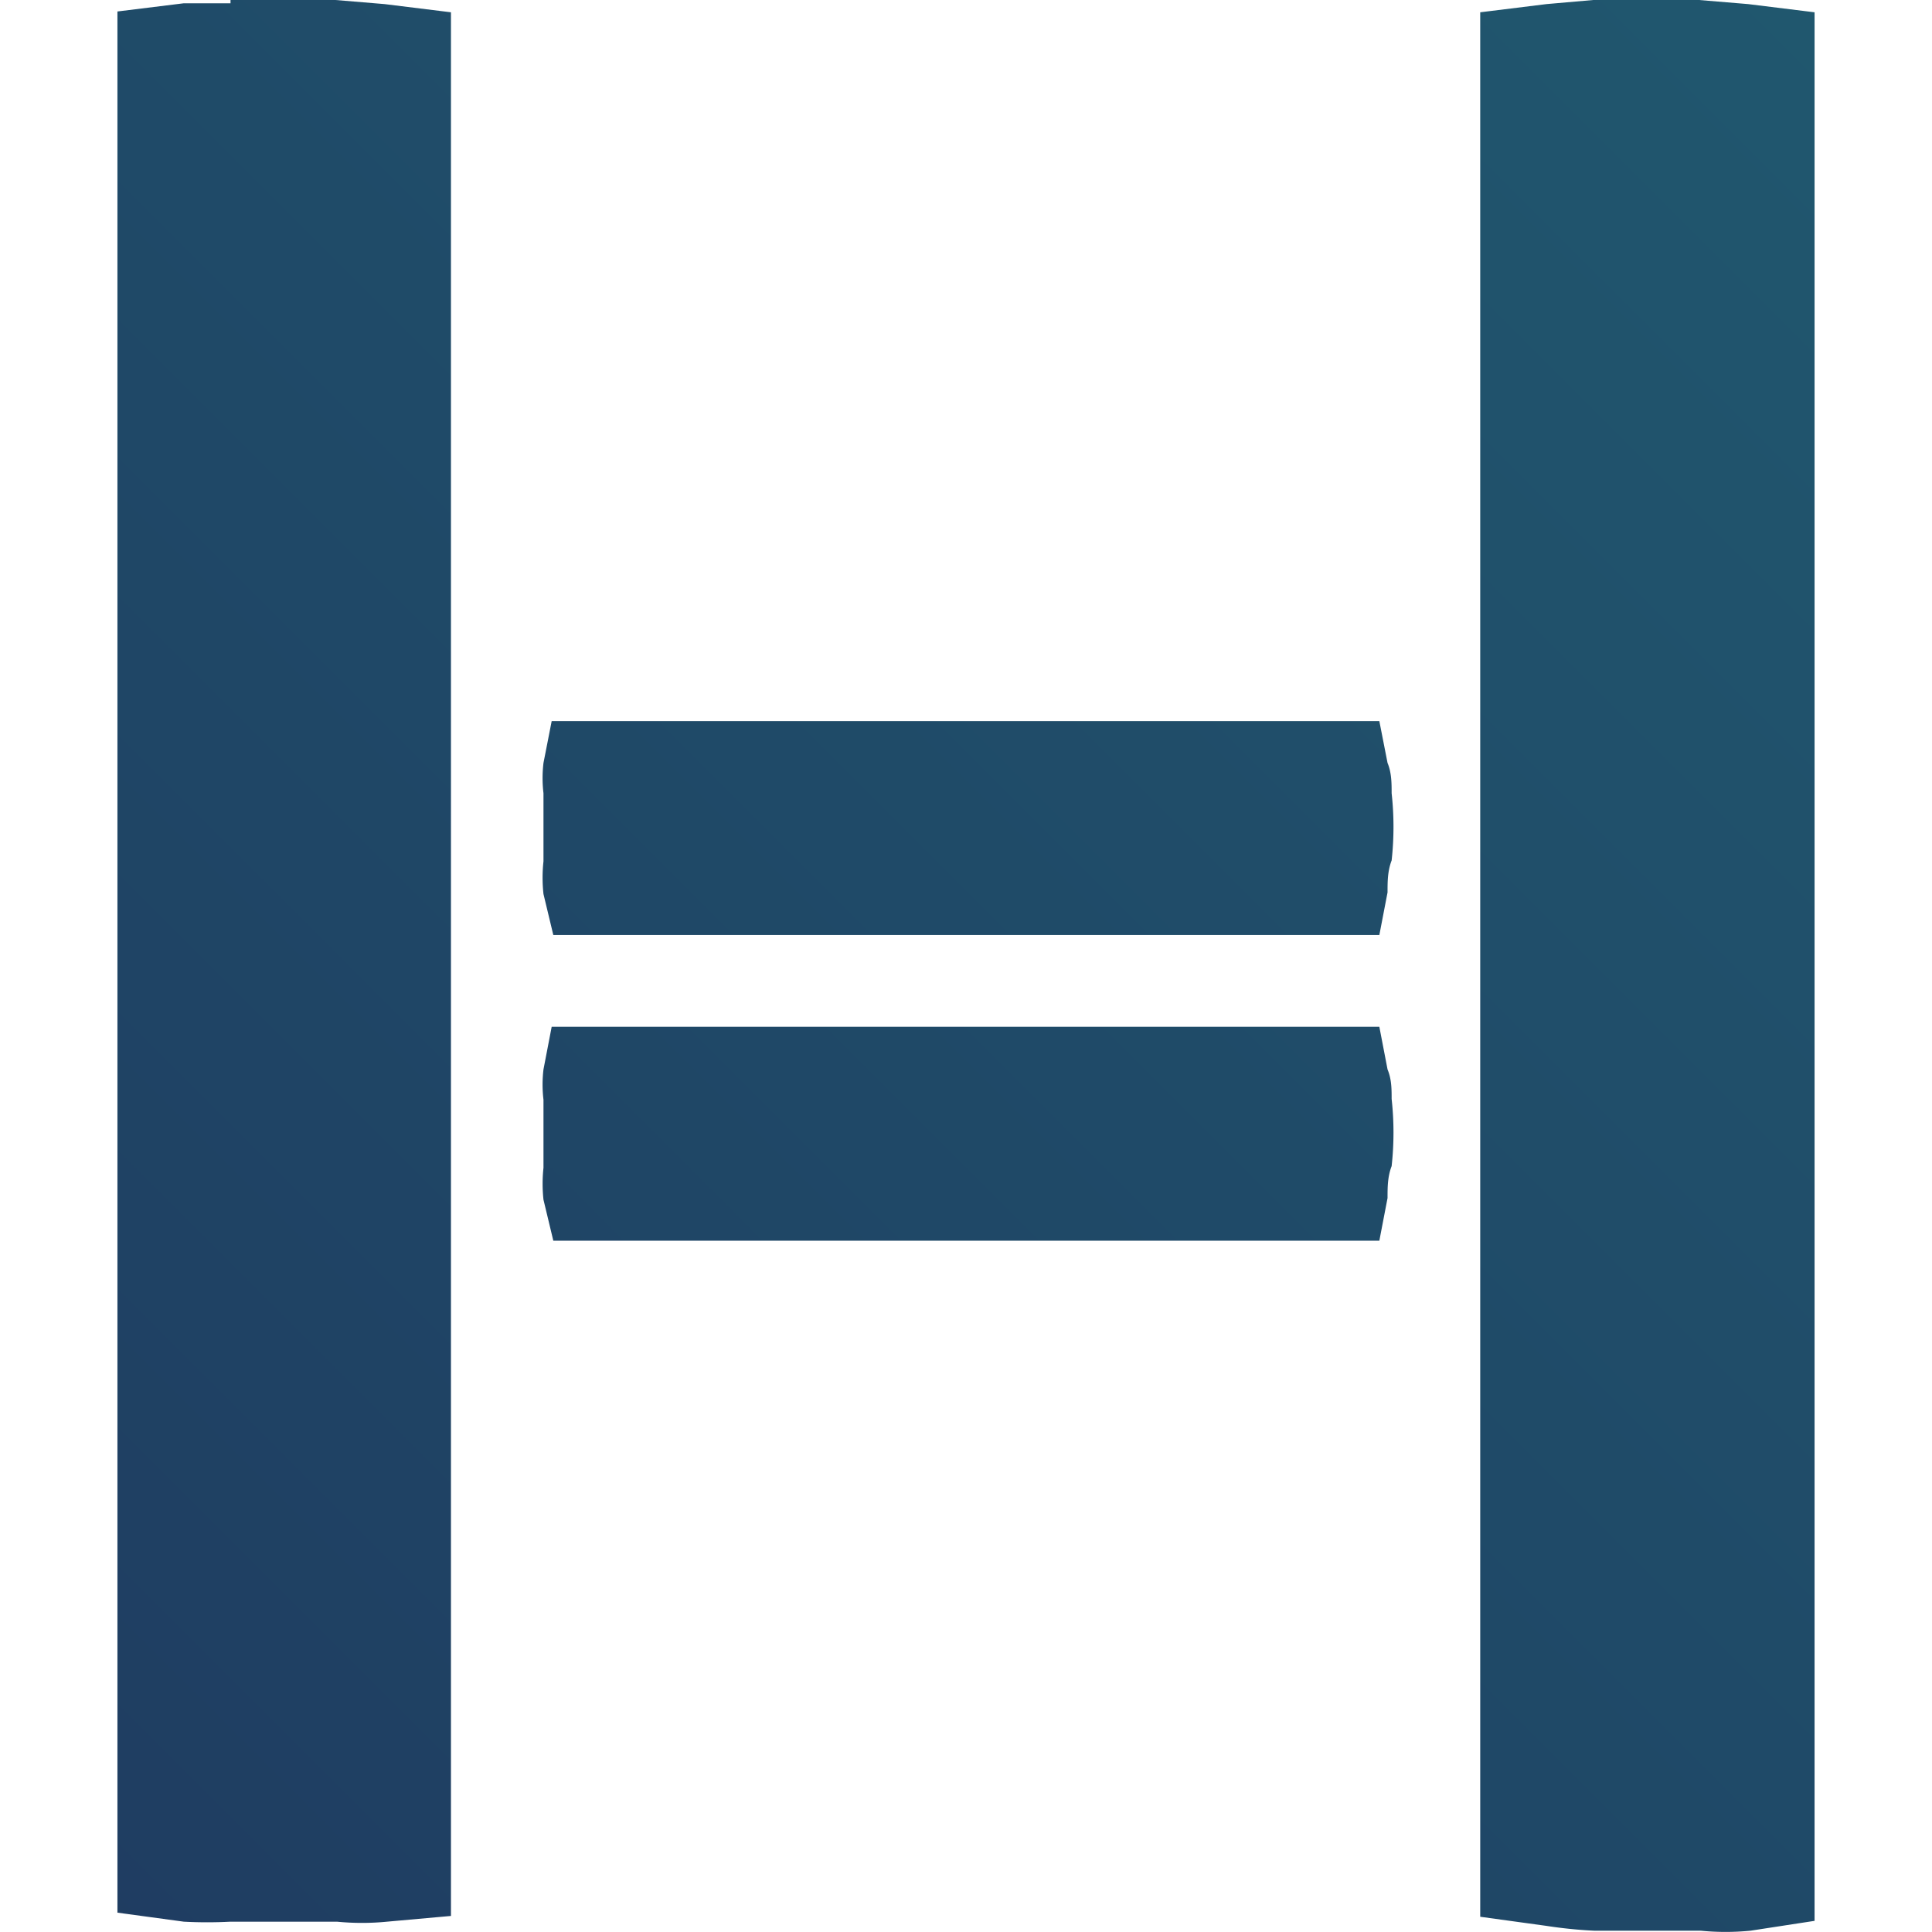 <svg xmlns="http://www.w3.org/2000/svg" width="23.576" height="23.576"><defs><linearGradient id="a" x1="31.73" y1="388.52" x2="146.83" y2="503.62" gradientTransform="matrix(1 0 0 -1 .503 457.86)" gradientUnits="userSpaceOnUse"><stop offset="0" stop-color="#1e345d"/><stop offset=".58" stop-color="#238384"/><stop offset=".92" stop-color="#62b56e"/><stop offset="1" stop-color="#62b56e"/></linearGradient></defs><path d="M2.813 0v.04h-.57l-.81.1v23.2l.81.11c.19.01.38.01.57 0h1.299c.203.02.408.02.611 0l.78-.07V.15l-.81-.1-.6-.05zm16.63 0l-.571.05-.809.1v23.24l.799.11c.195.03.392.051.59.06h1.3c.203.02.407.02.61 0l.781-.12V.15l-.81-.1-.6-.05h-1.23zM6.732 8.8l-.1.51a1.563 1.563 0 000 .37v.83a1.834 1.834 0 000 .4l.12.5h10.08l.1-.52c0-.13 0-.26.05-.39.03-.273.03-.548 0-.82 0-.12 0-.25-.05-.37l-.1-.51zm0 3.73l-.1.52a1.563 1.563 0 000 .37v.83c-.014.13-.014.261 0 .39l.12.5h10.08l.1-.52c0-.13 0-.26.05-.39.03-.272.03-.547 0-.82 0-.12 0-.24-.05-.36l-.1-.52z" fill="url(#a)"/></svg>